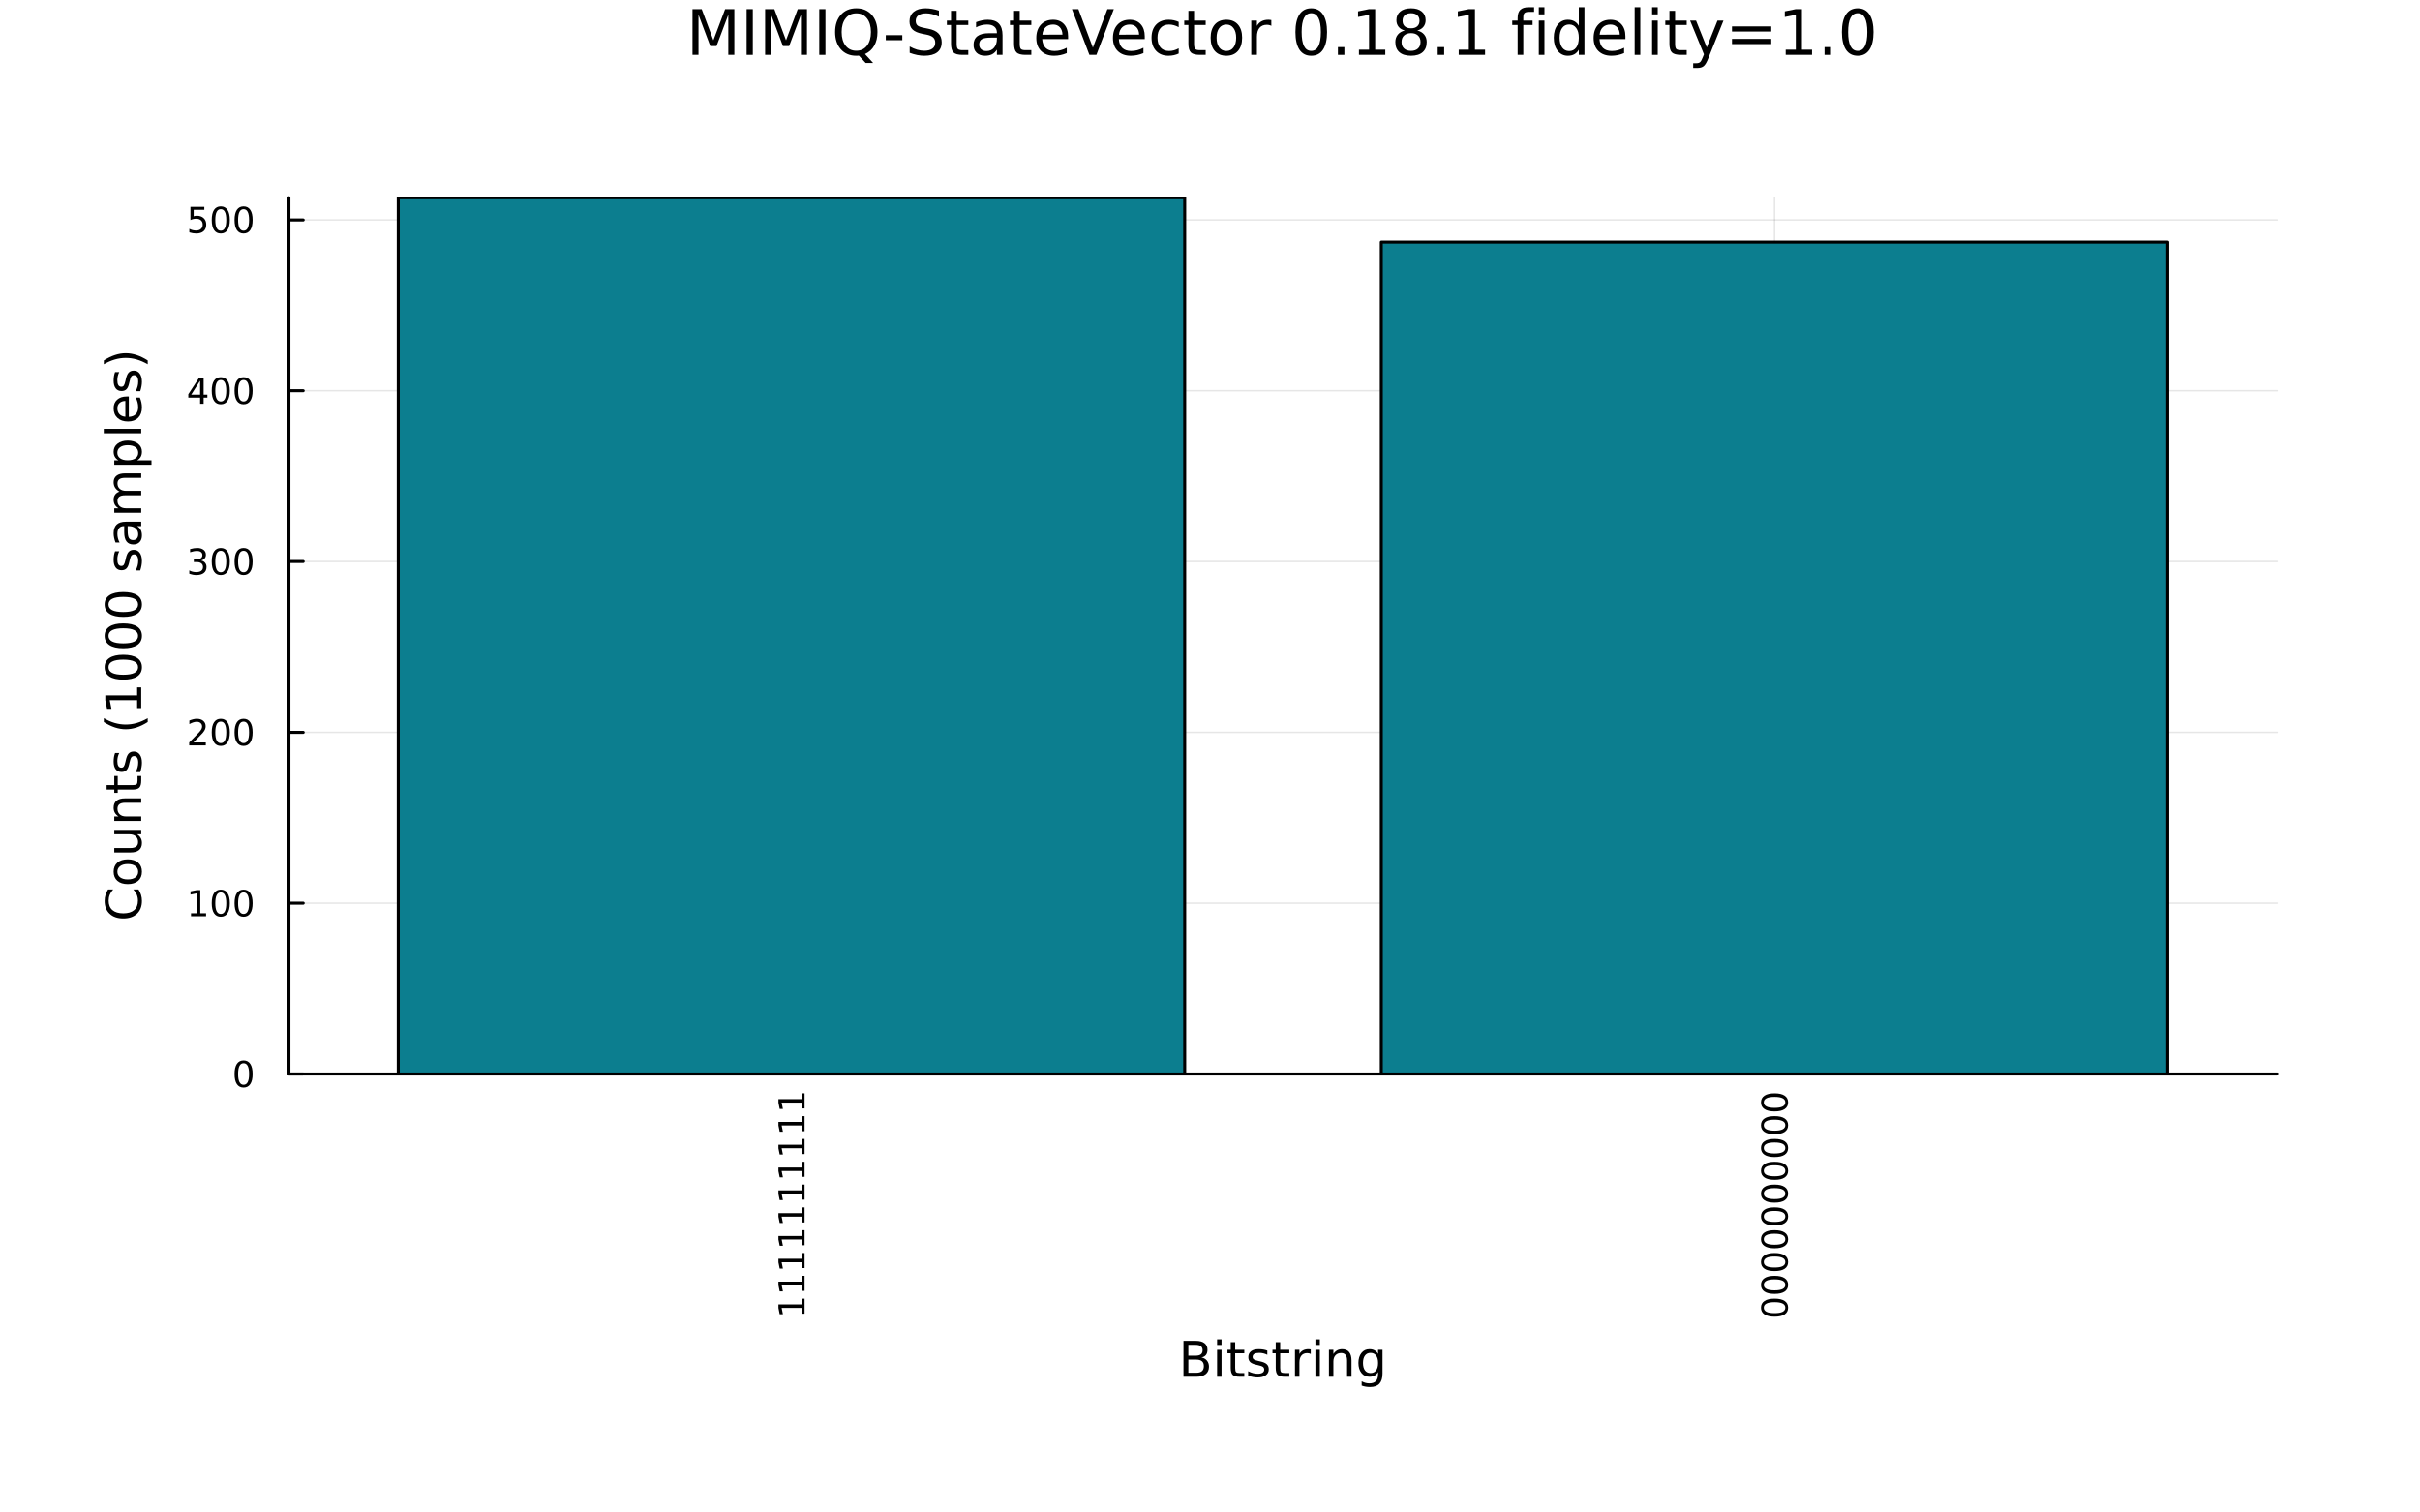 <?xml version="1.0" encoding="utf-8"?>
<svg xmlns="http://www.w3.org/2000/svg" xmlns:xlink="http://www.w3.org/1999/xlink" width="800" height="500" viewBox="0 0 3200 2000">
<rect x="0" y="0" width="3200" height="2000" fill="#333333" stroke="none"/>
<defs>
  <clipPath id="clip030">
    <rect x="0" y="0" width="3200" height="2000"/>
  </clipPath>
</defs>
<path clip-path="url(#clip030)" d="M0 2000 L3200 2000 L3200 0 L0 0  Z" fill="#ffffff" fill-rule="evenodd" fill-opacity="1"/>
<defs>
  <clipPath id="clip031">
    <rect x="640" y="0" width="2241" height="2000"/>
  </clipPath>
</defs>
<path clip-path="url(#clip030)" d="M382.045 1420.15 L3011.02 1420.15 L3011.02 261.424 L382.045 261.424  Z" fill="#ffffff" fill-rule="evenodd" fill-opacity="1"/>
<defs>
  <clipPath id="clip032">
    <rect x="382" y="261" width="2630" height="1160"/>
  </clipPath>
</defs>
<polyline clip-path="url(#clip032)" style="stroke:#000000; stroke-linecap:round; stroke-linejoin:round; stroke-width:2; stroke-opacity:0.1; fill:none" points="1046.6,1420.15 1046.6,261.424 "/>
<polyline clip-path="url(#clip032)" style="stroke:#000000; stroke-linecap:round; stroke-linejoin:round; stroke-width:2; stroke-opacity:0.1; fill:none" points="2346.47,1420.15 2346.47,261.424 "/>
<polyline clip-path="url(#clip032)" style="stroke:#000000; stroke-linecap:round; stroke-linejoin:round; stroke-width:2; stroke-opacity:0.1; fill:none" points="382.045,1420.15 3011.02,1420.15 "/>
<polyline clip-path="url(#clip032)" style="stroke:#000000; stroke-linecap:round; stroke-linejoin:round; stroke-width:2; stroke-opacity:0.1; fill:none" points="382.045,1194.28 3011.02,1194.28 "/>
<polyline clip-path="url(#clip032)" style="stroke:#000000; stroke-linecap:round; stroke-linejoin:round; stroke-width:2; stroke-opacity:0.1; fill:none" points="382.045,968.405 3011.02,968.405 "/>
<polyline clip-path="url(#clip032)" style="stroke:#000000; stroke-linecap:round; stroke-linejoin:round; stroke-width:2; stroke-opacity:0.1; fill:none" points="382.045,742.533 3011.02,742.533 "/>
<polyline clip-path="url(#clip032)" style="stroke:#000000; stroke-linecap:round; stroke-linejoin:round; stroke-width:2; stroke-opacity:0.1; fill:none" points="382.045,516.66 3011.02,516.66 "/>
<polyline clip-path="url(#clip032)" style="stroke:#000000; stroke-linecap:round; stroke-linejoin:round; stroke-width:2; stroke-opacity:0.1; fill:none" points="382.045,290.788 3011.02,290.788 "/>
<polyline clip-path="url(#clip030)" style="stroke:#000000; stroke-linecap:round; stroke-linejoin:round; stroke-width:4; stroke-opacity:1; fill:none" points="382.045,1420.15 3011.02,1420.15 "/>
<polyline clip-path="url(#clip030)" style="stroke:#000000; stroke-linecap:round; stroke-linejoin:round; stroke-width:4; stroke-opacity:1; fill:none" points="1046.6,1420.15 1046.6,1401.25 "/>
<polyline clip-path="url(#clip030)" style="stroke:#000000; stroke-linecap:round; stroke-linejoin:round; stroke-width:4; stroke-opacity:1; fill:none" points="2346.47,1420.15 2346.47,1401.25 "/>
<path clip-path="url(#clip030)" d="M1059.94 1737.11 L1059.94 1729.48 L1033.57 1729.48 L1035.24 1737.79 L1030.98 1737.79 L1029.32 1729.52 L1029.32 1724.85 L1059.94 1724.85 L1059.94 1717.21 L1063.88 1717.21 L1063.88 1737.11 L1059.94 1737.11 Z" fill="#000000" fill-rule="nonzero" fill-opacity="1" /><path clip-path="url(#clip030)" d="M1059.94 1706.95 L1059.94 1699.31 L1033.57 1699.31 L1035.24 1707.62 L1030.98 1707.62 L1029.32 1699.36 L1029.32 1694.68 L1059.94 1694.68 L1059.94 1687.05 L1063.88 1687.05 L1063.88 1706.95 L1059.94 1706.95 Z" fill="#000000" fill-rule="nonzero" fill-opacity="1" /><path clip-path="url(#clip030)" d="M1059.94 1676.79 L1059.94 1669.15 L1033.57 1669.15 L1035.24 1677.46 L1030.98 1677.46 L1029.32 1669.2 L1029.32 1664.52 L1059.94 1664.52 L1059.94 1656.88 L1063.88 1656.88 L1063.88 1676.79 L1059.94 1676.79 Z" fill="#000000" fill-rule="nonzero" fill-opacity="1" /><path clip-path="url(#clip030)" d="M1059.94 1646.63 L1059.94 1638.99 L1033.57 1638.99 L1035.24 1647.3 L1030.98 1647.3 L1029.32 1639.04 L1029.32 1634.36 L1059.94 1634.36 L1059.94 1626.72 L1063.88 1626.72 L1063.88 1646.63 L1059.94 1646.63 Z" fill="#000000" fill-rule="nonzero" fill-opacity="1" /><path clip-path="url(#clip030)" d="M1059.94 1616.47 L1059.94 1608.83 L1033.57 1608.83 L1035.24 1617.14 L1030.98 1617.14 L1029.32 1608.87 L1029.32 1604.2 L1059.94 1604.2 L1059.94 1596.56 L1063.88 1596.56 L1063.88 1616.47 L1059.94 1616.47 Z" fill="#000000" fill-rule="nonzero" fill-opacity="1" /><path clip-path="url(#clip030)" d="M1059.94 1586.31 L1059.94 1578.67 L1033.57 1578.67 L1035.24 1586.98 L1030.98 1586.98 L1029.32 1578.71 L1029.32 1574.04 L1059.94 1574.04 L1059.94 1566.4 L1063.88 1566.4 L1063.88 1586.31 L1059.94 1586.31 Z" fill="#000000" fill-rule="nonzero" fill-opacity="1" /><path clip-path="url(#clip030)" d="M1059.94 1556.14 L1059.94 1548.5 L1033.57 1548.5 L1035.24 1556.81 L1030.98 1556.81 L1029.32 1548.55 L1029.32 1543.87 L1059.94 1543.87 L1059.94 1536.24 L1063.88 1536.24 L1063.88 1556.14 L1059.94 1556.14 Z" fill="#000000" fill-rule="nonzero" fill-opacity="1" /><path clip-path="url(#clip030)" d="M1059.94 1525.98 L1059.94 1518.34 L1033.57 1518.34 L1035.24 1526.65 L1030.98 1526.65 L1029.32 1518.39 L1029.32 1513.71 L1059.94 1513.71 L1059.94 1506.07 L1063.88 1506.07 L1063.88 1525.98 L1059.94 1525.98 Z" fill="#000000" fill-rule="nonzero" fill-opacity="1" /><path clip-path="url(#clip030)" d="M1059.94 1495.82 L1059.94 1488.18 L1033.57 1488.18 L1035.24 1496.49 L1030.98 1496.49 L1029.32 1488.23 L1029.32 1483.55 L1059.94 1483.55 L1059.94 1475.91 L1063.88 1475.91 L1063.88 1495.82 L1059.94 1495.82 Z" fill="#000000" fill-rule="nonzero" fill-opacity="1" /><path clip-path="url(#clip030)" d="M1059.94 1465.66 L1059.94 1458.02 L1033.57 1458.02 L1035.24 1466.33 L1030.98 1466.33 L1029.32 1458.07 L1029.32 1453.39 L1059.94 1453.39 L1059.94 1445.75 L1063.88 1445.75 L1063.88 1465.66 L1059.94 1465.66 Z" fill="#000000" fill-rule="nonzero" fill-opacity="1" /><path clip-path="url(#clip030)" d="M2332.27 1729.15 Q2332.27 1732.76 2335.84 1734.59 Q2339.38 1736.4 2346.51 1736.4 Q2353.61 1736.4 2357.18 1734.59 Q2360.72 1732.76 2360.72 1729.15 Q2360.72 1725.52 2357.18 1723.71 Q2353.61 1721.88 2346.51 1721.88 Q2339.38 1721.88 2335.84 1723.71 Q2332.27 1725.52 2332.27 1729.15 M2328.57 1729.15 Q2328.57 1723.34 2333.18 1720.29 Q2337.76 1717.21 2346.51 1717.21 Q2355.24 1717.21 2359.84 1720.29 Q2364.42 1723.34 2364.42 1729.15 Q2364.42 1734.96 2359.84 1738.04 Q2355.24 1741.1 2346.51 1741.1 Q2337.76 1741.1 2333.18 1738.04 Q2328.57 1734.96 2328.57 1729.15 Z" fill="#000000" fill-rule="nonzero" fill-opacity="1" /><path clip-path="url(#clip030)" d="M2332.27 1698.99 Q2332.27 1702.6 2335.84 1704.43 Q2339.38 1706.24 2346.51 1706.24 Q2353.61 1706.24 2357.18 1704.43 Q2360.72 1702.6 2360.72 1698.99 Q2360.72 1695.36 2357.18 1693.55 Q2353.61 1691.72 2346.51 1691.72 Q2339.38 1691.72 2335.84 1693.55 Q2332.27 1695.36 2332.27 1698.99 M2328.57 1698.99 Q2328.57 1693.18 2333.18 1690.12 Q2337.76 1687.05 2346.51 1687.05 Q2355.24 1687.05 2359.84 1690.12 Q2364.42 1693.18 2364.42 1698.99 Q2364.42 1704.8 2359.84 1707.88 Q2355.24 1710.93 2346.51 1710.93 Q2337.76 1710.93 2333.18 1707.88 Q2328.57 1704.8 2328.57 1698.99 Z" fill="#000000" fill-rule="nonzero" fill-opacity="1" /><path clip-path="url(#clip030)" d="M2332.27 1668.83 Q2332.27 1672.44 2335.84 1674.27 Q2339.38 1676.07 2346.51 1676.07 Q2353.61 1676.07 2357.18 1674.27 Q2360.72 1672.44 2360.72 1668.83 Q2360.72 1665.19 2357.18 1663.39 Q2353.61 1661.56 2346.51 1661.56 Q2339.38 1661.56 2335.84 1663.39 Q2332.27 1665.19 2332.27 1668.83 M2328.57 1668.83 Q2328.57 1663.02 2333.18 1659.96 Q2337.76 1656.88 2346.51 1656.88 Q2355.24 1656.88 2359.84 1659.96 Q2364.42 1663.02 2364.42 1668.83 Q2364.42 1674.64 2359.84 1677.72 Q2355.24 1680.77 2346.51 1680.77 Q2337.76 1680.77 2333.18 1677.72 Q2328.57 1674.64 2328.57 1668.83 Z" fill="#000000" fill-rule="nonzero" fill-opacity="1" /><path clip-path="url(#clip030)" d="M2332.27 1638.67 Q2332.27 1642.28 2335.84 1644.11 Q2339.38 1645.91 2346.51 1645.91 Q2353.61 1645.91 2357.18 1644.11 Q2360.72 1642.28 2360.72 1638.67 Q2360.72 1635.03 2357.18 1633.23 Q2353.61 1631.4 2346.51 1631.4 Q2339.38 1631.4 2335.84 1633.23 Q2332.27 1635.03 2332.27 1638.67 M2328.57 1638.67 Q2328.57 1632.86 2333.18 1629.8 Q2337.76 1626.72 2346.51 1626.72 Q2355.24 1626.72 2359.84 1629.8 Q2364.42 1632.86 2364.42 1638.67 Q2364.42 1644.48 2359.84 1647.55 Q2355.24 1650.61 2346.51 1650.61 Q2337.76 1650.61 2333.18 1647.55 Q2328.57 1644.48 2328.57 1638.67 Z" fill="#000000" fill-rule="nonzero" fill-opacity="1" /><path clip-path="url(#clip030)" d="M2332.27 1608.5 Q2332.27 1612.12 2335.84 1613.94 Q2339.38 1615.75 2346.51 1615.75 Q2353.61 1615.75 2357.18 1613.94 Q2360.72 1612.12 2360.72 1608.5 Q2360.72 1604.87 2357.18 1603.06 Q2353.61 1601.24 2346.51 1601.24 Q2339.38 1601.24 2335.84 1603.06 Q2332.27 1604.87 2332.27 1608.5 M2328.57 1608.5 Q2328.57 1602.69 2333.18 1599.64 Q2337.76 1596.56 2346.51 1596.56 Q2355.24 1596.56 2359.84 1599.64 Q2364.42 1602.69 2364.42 1608.5 Q2364.42 1614.31 2359.84 1617.39 Q2355.24 1620.45 2346.51 1620.45 Q2337.76 1620.45 2333.18 1617.39 Q2328.57 1614.31 2328.57 1608.5 Z" fill="#000000" fill-rule="nonzero" fill-opacity="1" /><path clip-path="url(#clip030)" d="M2332.27 1578.34 Q2332.27 1581.95 2335.84 1583.78 Q2339.38 1585.59 2346.51 1585.59 Q2353.61 1585.59 2357.18 1583.78 Q2360.72 1581.95 2360.72 1578.34 Q2360.72 1574.71 2357.18 1572.9 Q2353.61 1571.07 2346.51 1571.07 Q2339.38 1571.07 2335.84 1572.9 Q2332.27 1574.71 2332.27 1578.34 M2328.57 1578.34 Q2328.57 1572.53 2333.18 1569.48 Q2337.76 1566.4 2346.51 1566.4 Q2355.24 1566.4 2359.84 1569.48 Q2364.42 1572.53 2364.42 1578.34 Q2364.42 1584.15 2359.84 1587.23 Q2355.24 1590.29 2346.51 1590.29 Q2337.76 1590.29 2333.18 1587.23 Q2328.57 1584.15 2328.57 1578.34 Z" fill="#000000" fill-rule="nonzero" fill-opacity="1" /><path clip-path="url(#clip030)" d="M2332.27 1548.18 Q2332.27 1551.79 2335.84 1553.62 Q2339.38 1555.43 2346.51 1555.43 Q2353.61 1555.43 2357.18 1553.62 Q2360.72 1551.79 2360.72 1548.18 Q2360.72 1544.55 2357.18 1542.74 Q2353.61 1540.91 2346.51 1540.91 Q2339.38 1540.91 2335.84 1542.74 Q2332.27 1544.55 2332.27 1548.18 M2328.57 1548.18 Q2328.57 1542.37 2333.18 1539.31 Q2337.76 1536.24 2346.51 1536.24 Q2355.24 1536.24 2359.84 1539.31 Q2364.42 1542.37 2364.42 1548.18 Q2364.42 1553.99 2359.84 1557.07 Q2355.24 1560.12 2346.51 1560.12 Q2337.76 1560.12 2333.18 1557.07 Q2328.57 1553.99 2328.57 1548.18 Z" fill="#000000" fill-rule="nonzero" fill-opacity="1" /><path clip-path="url(#clip030)" d="M2332.27 1518.02 Q2332.27 1521.63 2335.84 1523.46 Q2339.38 1525.26 2346.51 1525.26 Q2353.61 1525.26 2357.18 1523.46 Q2360.72 1521.63 2360.72 1518.02 Q2360.72 1514.38 2357.18 1512.58 Q2353.61 1510.75 2346.51 1510.75 Q2339.38 1510.75 2335.84 1512.58 Q2332.27 1514.38 2332.27 1518.02 M2328.57 1518.02 Q2328.57 1512.21 2333.18 1509.15 Q2337.76 1506.07 2346.51 1506.07 Q2355.24 1506.07 2359.84 1509.15 Q2364.42 1512.21 2364.42 1518.02 Q2364.42 1523.83 2359.84 1526.91 Q2355.24 1529.96 2346.51 1529.96 Q2337.76 1529.96 2333.18 1526.91 Q2328.57 1523.83 2328.57 1518.02 Z" fill="#000000" fill-rule="nonzero" fill-opacity="1" /><path clip-path="url(#clip030)" d="M2332.27 1487.86 Q2332.27 1491.47 2335.84 1493.3 Q2339.38 1495.1 2346.51 1495.1 Q2353.61 1495.1 2357.18 1493.3 Q2360.72 1491.47 2360.72 1487.86 Q2360.72 1484.22 2357.18 1482.42 Q2353.61 1480.59 2346.51 1480.59 Q2339.38 1480.59 2335.84 1482.42 Q2332.27 1484.22 2332.27 1487.86 M2328.57 1487.86 Q2328.57 1482.05 2333.18 1478.99 Q2337.76 1475.91 2346.51 1475.91 Q2355.24 1475.91 2359.84 1478.99 Q2364.42 1482.05 2364.42 1487.86 Q2364.42 1493.67 2359.84 1496.75 Q2355.24 1499.8 2346.51 1499.8 Q2337.76 1499.8 2333.18 1496.75 Q2328.57 1493.67 2328.57 1487.86 Z" fill="#000000" fill-rule="nonzero" fill-opacity="1" /><path clip-path="url(#clip030)" d="M2332.27 1457.69 Q2332.27 1461.31 2335.84 1463.13 Q2339.38 1464.94 2346.51 1464.94 Q2353.61 1464.94 2357.18 1463.13 Q2360.72 1461.31 2360.72 1457.69 Q2360.72 1454.06 2357.18 1452.25 Q2353.61 1450.43 2346.51 1450.43 Q2339.38 1450.43 2335.84 1452.25 Q2332.27 1454.06 2332.27 1457.69 M2328.57 1457.69 Q2328.57 1451.88 2333.18 1448.83 Q2337.76 1445.75 2346.51 1445.75 Q2355.24 1445.75 2359.84 1448.83 Q2364.42 1451.88 2364.42 1457.69 Q2364.42 1463.5 2359.84 1466.58 Q2355.24 1469.64 2346.51 1469.64 Q2337.76 1469.64 2333.18 1466.58 Q2328.57 1463.5 2328.57 1457.69 Z" fill="#000000" fill-rule="nonzero" fill-opacity="1" /><path clip-path="url(#clip030)" d="M1571.37 1797.83 L1571.37 1815.24 L1581.68 1815.24 Q1586.87 1815.24 1589.35 1813.1 Q1591.87 1810.94 1591.87 1806.52 Q1591.87 1802.06 1589.35 1799.96 Q1586.87 1797.83 1581.68 1797.83 L1571.37 1797.83 M1571.37 1778.28 L1571.37 1792.61 L1580.89 1792.61 Q1585.6 1792.61 1587.89 1790.86 Q1590.21 1789.07 1590.21 1785.44 Q1590.21 1781.85 1587.89 1780.07 Q1585.6 1778.28 1580.89 1778.28 L1571.37 1778.28 M1564.94 1773 L1581.36 1773 Q1588.72 1773 1592.69 1776.06 Q1596.67 1779.11 1596.67 1784.74 Q1596.67 1789.11 1594.64 1791.68 Q1592.6 1794.26 1588.65 1794.9 Q1593.39 1795.92 1596 1799.16 Q1598.65 1802.38 1598.65 1807.22 Q1598.65 1813.58 1594.32 1817.05 Q1589.99 1820.52 1582 1820.52 L1564.94 1820.52 L1564.94 1773 Z" fill="#000000" fill-rule="nonzero" fill-opacity="1" /><path clip-path="url(#clip030)" d="M1609.4 1784.87 L1615.26 1784.87 L1615.26 1820.52 L1609.4 1820.52 L1609.4 1784.87 M1609.4 1770.99 L1615.26 1770.99 L1615.26 1778.41 L1609.4 1778.41 L1609.4 1770.99 Z" fill="#000000" fill-rule="nonzero" fill-opacity="1" /><path clip-path="url(#clip030)" d="M1633.31 1774.75 L1633.31 1784.87 L1645.37 1784.87 L1645.37 1789.42 L1633.31 1789.42 L1633.31 1808.78 Q1633.31 1813.14 1634.48 1814.38 Q1635.69 1815.62 1639.35 1815.62 L1645.37 1815.62 L1645.37 1820.52 L1639.35 1820.52 Q1632.57 1820.52 1630 1818.01 Q1627.42 1815.46 1627.42 1808.78 L1627.42 1789.42 L1623.12 1789.42 L1623.12 1784.87 L1627.42 1784.87 L1627.42 1774.75 L1633.31 1774.75 Z" fill="#000000" fill-rule="nonzero" fill-opacity="1" /><path clip-path="url(#clip030)" d="M1675.8 1785.92 L1675.8 1791.46 Q1673.32 1790.19 1670.64 1789.55 Q1667.97 1788.91 1665.1 1788.91 Q1660.74 1788.91 1658.55 1790.25 Q1656.38 1791.59 1656.38 1794.26 Q1656.38 1796.3 1657.94 1797.48 Q1659.5 1798.62 1664.21 1799.67 L1666.22 1800.12 Q1672.46 1801.45 1675.07 1803.91 Q1677.71 1806.32 1677.71 1810.68 Q1677.71 1815.65 1673.76 1818.55 Q1669.85 1821.44 1662.97 1821.44 Q1660.11 1821.44 1656.99 1820.87 Q1653.9 1820.33 1650.46 1819.21 L1650.46 1813.17 Q1653.71 1814.85 1656.86 1815.71 Q1660.01 1816.54 1663.1 1816.54 Q1667.24 1816.54 1669.46 1815.14 Q1671.69 1813.71 1671.69 1811.13 Q1671.69 1808.74 1670.07 1807.47 Q1668.48 1806.2 1663.03 1805.02 L1661 1804.54 Q1655.56 1803.4 1653.14 1801.04 Q1650.72 1798.65 1650.72 1794.52 Q1650.72 1789.49 1654.28 1786.75 Q1657.85 1784.01 1664.4 1784.01 Q1667.65 1784.01 1670.51 1784.49 Q1673.38 1784.97 1675.8 1785.92 Z" fill="#000000" fill-rule="nonzero" fill-opacity="1" /><path clip-path="url(#clip030)" d="M1692.83 1774.75 L1692.83 1784.87 L1704.89 1784.87 L1704.89 1789.42 L1692.83 1789.42 L1692.83 1808.78 Q1692.83 1813.14 1694 1814.38 Q1695.21 1815.62 1698.87 1815.62 L1704.89 1815.62 L1704.89 1820.52 L1698.87 1820.52 Q1692.09 1820.52 1689.52 1818.01 Q1686.94 1815.46 1686.94 1808.78 L1686.94 1789.42 L1682.64 1789.42 L1682.64 1784.87 L1686.94 1784.87 L1686.94 1774.75 L1692.83 1774.75 Z" fill="#000000" fill-rule="nonzero" fill-opacity="1" /><path clip-path="url(#clip030)" d="M1733.25 1790.35 Q1732.26 1789.77 1731.08 1789.52 Q1729.94 1789.23 1728.54 1789.23 Q1723.57 1789.23 1720.9 1792.48 Q1718.26 1795.69 1718.26 1801.74 L1718.26 1820.52 L1712.37 1820.52 L1712.37 1784.87 L1718.26 1784.87 L1718.26 1790.41 Q1720.1 1787.16 1723.06 1785.6 Q1726.02 1784.01 1730.26 1784.01 Q1730.86 1784.01 1731.59 1784.11 Q1732.33 1784.17 1733.22 1784.33 L1733.25 1790.35 Z" fill="#000000" fill-rule="nonzero" fill-opacity="1" /><path clip-path="url(#clip030)" d="M1739.39 1784.87 L1745.25 1784.87 L1745.25 1820.52 L1739.39 1820.52 L1739.39 1784.87 M1739.39 1770.99 L1745.25 1770.99 L1745.25 1778.41 L1739.39 1778.41 L1739.39 1770.99 Z" fill="#000000" fill-rule="nonzero" fill-opacity="1" /><path clip-path="url(#clip030)" d="M1787.13 1799 L1787.13 1820.52 L1781.28 1820.52 L1781.28 1799.19 Q1781.28 1794.13 1779.3 1791.62 Q1777.33 1789.11 1773.38 1789.11 Q1768.64 1789.11 1765.9 1792.13 Q1763.17 1795.15 1763.17 1800.37 L1763.17 1820.52 L1757.28 1820.52 L1757.28 1784.87 L1763.17 1784.87 L1763.17 1790.41 Q1765.27 1787.2 1768.1 1785.6 Q1770.97 1784.01 1774.69 1784.01 Q1780.83 1784.01 1783.98 1787.83 Q1787.13 1791.62 1787.13 1799 Z" fill="#000000" fill-rule="nonzero" fill-opacity="1" /><path clip-path="url(#clip030)" d="M1822.27 1802.28 Q1822.27 1795.92 1819.63 1792.42 Q1817.02 1788.91 1812.28 1788.91 Q1807.57 1788.91 1804.93 1792.42 Q1802.32 1795.92 1802.32 1802.28 Q1802.32 1808.62 1804.93 1812.12 Q1807.57 1815.62 1812.28 1815.62 Q1817.02 1815.62 1819.63 1812.12 Q1822.27 1808.62 1822.27 1802.28 M1828.13 1816.1 Q1828.13 1825.2 1824.09 1829.62 Q1820.05 1834.08 1811.71 1834.08 Q1808.62 1834.08 1805.88 1833.6 Q1803.14 1833.16 1800.57 1832.2 L1800.57 1826.5 Q1803.14 1827.9 1805.66 1828.57 Q1808.17 1829.24 1810.78 1829.24 Q1816.54 1829.24 1819.41 1826.22 Q1822.27 1823.23 1822.27 1817.15 L1822.27 1814.25 Q1820.46 1817.4 1817.63 1818.96 Q1814.79 1820.52 1810.85 1820.52 Q1804.29 1820.52 1800.28 1815.52 Q1796.27 1810.53 1796.27 1802.28 Q1796.27 1794.01 1800.28 1789.01 Q1804.29 1784.01 1810.85 1784.01 Q1814.79 1784.01 1817.63 1785.57 Q1820.46 1787.13 1822.27 1790.28 L1822.27 1784.87 L1828.13 1784.87 L1828.13 1816.1 Z" fill="#000000" fill-rule="nonzero" fill-opacity="1" /><polyline clip-path="url(#clip030)" style="stroke:#000000; stroke-linecap:round; stroke-linejoin:round; stroke-width:4; stroke-opacity:1; fill:none" points="382.045,1420.15 382.045,261.424 "/>
<polyline clip-path="url(#clip030)" style="stroke:#000000; stroke-linecap:round; stroke-linejoin:round; stroke-width:4; stroke-opacity:1; fill:none" points="382.045,1420.15 400.943,1420.15 "/>
<polyline clip-path="url(#clip030)" style="stroke:#000000; stroke-linecap:round; stroke-linejoin:round; stroke-width:4; stroke-opacity:1; fill:none" points="382.045,1194.28 400.943,1194.28 "/>
<polyline clip-path="url(#clip030)" style="stroke:#000000; stroke-linecap:round; stroke-linejoin:round; stroke-width:4; stroke-opacity:1; fill:none" points="382.045,968.405 400.943,968.405 "/>
<polyline clip-path="url(#clip030)" style="stroke:#000000; stroke-linecap:round; stroke-linejoin:round; stroke-width:4; stroke-opacity:1; fill:none" points="382.045,742.533 400.943,742.533 "/>
<polyline clip-path="url(#clip030)" style="stroke:#000000; stroke-linecap:round; stroke-linejoin:round; stroke-width:4; stroke-opacity:1; fill:none" points="382.045,516.66 400.943,516.66 "/>
<polyline clip-path="url(#clip030)" style="stroke:#000000; stroke-linecap:round; stroke-linejoin:round; stroke-width:4; stroke-opacity:1; fill:none" points="382.045,290.788 400.943,290.788 "/>
<path clip-path="url(#clip030)" d="M322.101 1405.95 Q318.49 1405.95 316.661 1409.51 Q314.855 1413.06 314.855 1420.19 Q314.855 1427.29 316.661 1430.86 Q318.49 1434.4 322.101 1434.4 Q325.735 1434.4 327.541 1430.86 Q329.369 1427.29 329.369 1420.19 Q329.369 1413.06 327.541 1409.51 Q325.735 1405.95 322.101 1405.95 M322.101 1402.25 Q327.911 1402.25 330.966 1406.85 Q334.045 1411.44 334.045 1420.19 Q334.045 1428.91 330.966 1433.52 Q327.911 1438.1 322.101 1438.1 Q316.291 1438.1 313.212 1433.52 Q310.156 1428.91 310.156 1420.19 Q310.156 1411.44 313.212 1406.85 Q316.291 1402.25 322.101 1402.25 Z" fill="#000000" fill-rule="nonzero" fill-opacity="1" /><path clip-path="url(#clip030)" d="M252.587 1207.62 L260.226 1207.62 L260.226 1181.26 L251.916 1182.92 L251.916 1178.66 L260.18 1177 L264.856 1177 L264.856 1207.62 L272.495 1207.62 L272.495 1211.56 L252.587 1211.56 L252.587 1207.62 Z" fill="#000000" fill-rule="nonzero" fill-opacity="1" /><path clip-path="url(#clip030)" d="M291.939 1180.08 Q288.328 1180.08 286.499 1183.64 Q284.694 1187.18 284.694 1194.31 Q284.694 1201.42 286.499 1204.98 Q288.328 1208.53 291.939 1208.53 Q295.573 1208.53 297.379 1204.98 Q299.207 1201.42 299.207 1194.31 Q299.207 1187.18 297.379 1183.64 Q295.573 1180.08 291.939 1180.08 M291.939 1176.37 Q297.749 1176.37 300.805 1180.98 Q303.883 1185.56 303.883 1194.31 Q303.883 1203.04 300.805 1207.65 Q297.749 1212.23 291.939 1212.23 Q286.129 1212.23 283.05 1207.65 Q279.994 1203.04 279.994 1194.31 Q279.994 1185.56 283.05 1180.98 Q286.129 1176.37 291.939 1176.37 Z" fill="#000000" fill-rule="nonzero" fill-opacity="1" /><path clip-path="url(#clip030)" d="M322.101 1180.08 Q318.49 1180.08 316.661 1183.64 Q314.855 1187.18 314.855 1194.31 Q314.855 1201.42 316.661 1204.98 Q318.49 1208.53 322.101 1208.53 Q325.735 1208.53 327.541 1204.98 Q329.369 1201.42 329.369 1194.31 Q329.369 1187.18 327.541 1183.64 Q325.735 1180.08 322.101 1180.08 M322.101 1176.37 Q327.911 1176.37 330.966 1180.98 Q334.045 1185.56 334.045 1194.31 Q334.045 1203.04 330.966 1207.65 Q327.911 1212.23 322.101 1212.23 Q316.291 1212.23 313.212 1207.65 Q310.156 1203.04 310.156 1194.31 Q310.156 1185.56 313.212 1180.98 Q316.291 1176.37 322.101 1176.37 Z" fill="#000000" fill-rule="nonzero" fill-opacity="1" /><path clip-path="url(#clip030)" d="M255.805 981.75 L272.124 981.75 L272.124 985.685 L250.18 985.685 L250.18 981.75 Q252.842 978.996 257.425 974.366 Q262.032 969.713 263.212 968.371 Q265.458 965.847 266.337 964.111 Q267.24 962.352 267.24 960.662 Q267.24 957.908 265.296 956.172 Q263.374 954.435 260.272 954.435 Q258.073 954.435 255.62 955.199 Q253.189 955.963 250.411 957.514 L250.411 952.792 Q253.235 951.658 255.689 951.079 Q258.143 950.5 260.18 950.5 Q265.55 950.5 268.745 953.185 Q271.939 955.871 271.939 960.361 Q271.939 962.491 271.129 964.412 Q270.342 966.31 268.235 968.903 Q267.657 969.574 264.555 972.792 Q261.453 975.986 255.805 981.75 Z" fill="#000000" fill-rule="nonzero" fill-opacity="1" /><path clip-path="url(#clip030)" d="M291.939 954.204 Q288.328 954.204 286.499 957.769 Q284.694 961.31 284.694 968.44 Q284.694 975.546 286.499 979.111 Q288.328 982.653 291.939 982.653 Q295.573 982.653 297.379 979.111 Q299.207 975.546 299.207 968.44 Q299.207 961.31 297.379 957.769 Q295.573 954.204 291.939 954.204 M291.939 950.5 Q297.749 950.5 300.805 955.107 Q303.883 959.69 303.883 968.44 Q303.883 977.167 300.805 981.773 Q297.749 986.357 291.939 986.357 Q286.129 986.357 283.05 981.773 Q279.994 977.167 279.994 968.44 Q279.994 959.69 283.05 955.107 Q286.129 950.5 291.939 950.5 Z" fill="#000000" fill-rule="nonzero" fill-opacity="1" /><path clip-path="url(#clip030)" d="M322.101 954.204 Q318.49 954.204 316.661 957.769 Q314.855 961.31 314.855 968.44 Q314.855 975.546 316.661 979.111 Q318.49 982.653 322.101 982.653 Q325.735 982.653 327.541 979.111 Q329.369 975.546 329.369 968.44 Q329.369 961.31 327.541 957.769 Q325.735 954.204 322.101 954.204 M322.101 950.5 Q327.911 950.5 330.966 955.107 Q334.045 959.69 334.045 968.44 Q334.045 977.167 330.966 981.773 Q327.911 986.357 322.101 986.357 Q316.291 986.357 313.212 981.773 Q310.156 977.167 310.156 968.44 Q310.156 959.69 313.212 955.107 Q316.291 950.5 322.101 950.5 Z" fill="#000000" fill-rule="nonzero" fill-opacity="1" /><path clip-path="url(#clip030)" d="M265.944 741.179 Q269.3 741.896 271.175 744.165 Q273.073 746.433 273.073 749.767 Q273.073 754.882 269.555 757.683 Q266.036 760.484 259.555 760.484 Q257.379 760.484 255.064 760.044 Q252.772 759.628 250.319 758.771 L250.319 754.257 Q252.263 755.392 254.578 755.97 Q256.893 756.549 259.416 756.549 Q263.814 756.549 266.106 754.813 Q268.42 753.077 268.42 749.767 Q268.42 746.711 266.268 744.998 Q264.138 743.262 260.319 743.262 L256.291 743.262 L256.291 739.419 L260.504 739.419 Q263.953 739.419 265.782 738.054 Q267.61 736.665 267.61 734.072 Q267.61 731.41 265.712 729.998 Q263.837 728.563 260.319 728.563 Q258.397 728.563 256.198 728.98 Q253.999 729.396 251.36 730.276 L251.36 726.109 Q254.022 725.369 256.337 724.998 Q258.675 724.628 260.735 724.628 Q266.059 724.628 269.161 727.058 Q272.263 729.466 272.263 733.586 Q272.263 736.456 270.62 738.447 Q268.976 740.415 265.944 741.179 Z" fill="#000000" fill-rule="nonzero" fill-opacity="1" /><path clip-path="url(#clip030)" d="M291.939 728.332 Q288.328 728.332 286.499 731.896 Q284.694 735.438 284.694 742.568 Q284.694 749.674 286.499 753.239 Q288.328 756.78 291.939 756.78 Q295.573 756.78 297.379 753.239 Q299.207 749.674 299.207 742.568 Q299.207 735.438 297.379 731.896 Q295.573 728.332 291.939 728.332 M291.939 724.628 Q297.749 724.628 300.805 729.234 Q303.883 733.818 303.883 742.568 Q303.883 751.294 300.805 755.901 Q297.749 760.484 291.939 760.484 Q286.129 760.484 283.05 755.901 Q279.994 751.294 279.994 742.568 Q279.994 733.818 283.05 729.234 Q286.129 724.628 291.939 724.628 Z" fill="#000000" fill-rule="nonzero" fill-opacity="1" /><path clip-path="url(#clip030)" d="M322.101 728.332 Q318.49 728.332 316.661 731.896 Q314.855 735.438 314.855 742.568 Q314.855 749.674 316.661 753.239 Q318.49 756.78 322.101 756.78 Q325.735 756.78 327.541 753.239 Q329.369 749.674 329.369 742.568 Q329.369 735.438 327.541 731.896 Q325.735 728.332 322.101 728.332 M322.101 724.628 Q327.911 724.628 330.966 729.234 Q334.045 733.818 334.045 742.568 Q334.045 751.294 330.966 755.901 Q327.911 760.484 322.101 760.484 Q316.291 760.484 313.212 755.901 Q310.156 751.294 310.156 742.568 Q310.156 733.818 313.212 729.234 Q316.291 724.628 322.101 724.628 Z" fill="#000000" fill-rule="nonzero" fill-opacity="1" /><path clip-path="url(#clip030)" d="M264.624 503.454 L252.819 521.903 L264.624 521.903 L264.624 503.454 M263.397 499.38 L269.277 499.38 L269.277 521.903 L274.207 521.903 L274.207 525.792 L269.277 525.792 L269.277 533.94 L264.624 533.94 L264.624 525.792 L249.022 525.792 L249.022 521.278 L263.397 499.38 Z" fill="#000000" fill-rule="nonzero" fill-opacity="1" /><path clip-path="url(#clip030)" d="M291.939 502.459 Q288.328 502.459 286.499 506.024 Q284.694 509.565 284.694 516.695 Q284.694 523.801 286.499 527.366 Q288.328 530.908 291.939 530.908 Q295.573 530.908 297.379 527.366 Q299.207 523.801 299.207 516.695 Q299.207 509.565 297.379 506.024 Q295.573 502.459 291.939 502.459 M291.939 498.755 Q297.749 498.755 300.805 503.362 Q303.883 507.945 303.883 516.695 Q303.883 525.422 300.805 530.028 Q297.749 534.612 291.939 534.612 Q286.129 534.612 283.05 530.028 Q279.994 525.422 279.994 516.695 Q279.994 507.945 283.05 503.362 Q286.129 498.755 291.939 498.755 Z" fill="#000000" fill-rule="nonzero" fill-opacity="1" /><path clip-path="url(#clip030)" d="M322.101 502.459 Q318.49 502.459 316.661 506.024 Q314.855 509.565 314.855 516.695 Q314.855 523.801 316.661 527.366 Q318.49 530.908 322.101 530.908 Q325.735 530.908 327.541 527.366 Q329.369 523.801 329.369 516.695 Q329.369 509.565 327.541 506.024 Q325.735 502.459 322.101 502.459 M322.101 498.755 Q327.911 498.755 330.966 503.362 Q334.045 507.945 334.045 516.695 Q334.045 525.422 330.966 530.028 Q327.911 534.612 322.101 534.612 Q316.291 534.612 313.212 530.028 Q310.156 525.422 310.156 516.695 Q310.156 507.945 313.212 503.362 Q316.291 498.755 322.101 498.755 Z" fill="#000000" fill-rule="nonzero" fill-opacity="1" /><path clip-path="url(#clip030)" d="M251.823 273.508 L270.18 273.508 L270.18 277.443 L256.106 277.443 L256.106 285.915 Q257.124 285.568 258.143 285.406 Q259.161 285.221 260.18 285.221 Q265.967 285.221 269.346 288.392 Q272.726 291.563 272.726 296.98 Q272.726 302.559 269.254 305.66 Q265.782 308.739 259.462 308.739 Q257.286 308.739 255.018 308.369 Q252.772 307.998 250.365 307.258 L250.365 302.559 Q252.448 303.693 254.671 304.248 Q256.893 304.804 259.37 304.804 Q263.374 304.804 265.712 302.697 Q268.05 300.591 268.05 296.98 Q268.05 293.369 265.712 291.262 Q263.374 289.156 259.37 289.156 Q257.495 289.156 255.62 289.573 Q253.768 289.989 251.823 290.869 L251.823 273.508 Z" fill="#000000" fill-rule="nonzero" fill-opacity="1" /><path clip-path="url(#clip030)" d="M291.939 276.587 Q288.328 276.587 286.499 280.151 Q284.694 283.693 284.694 290.823 Q284.694 297.929 286.499 301.494 Q288.328 305.035 291.939 305.035 Q295.573 305.035 297.379 301.494 Q299.207 297.929 299.207 290.823 Q299.207 283.693 297.379 280.151 Q295.573 276.587 291.939 276.587 M291.939 272.883 Q297.749 272.883 300.805 277.489 Q303.883 282.073 303.883 290.823 Q303.883 299.549 300.805 304.156 Q297.749 308.739 291.939 308.739 Q286.129 308.739 283.05 304.156 Q279.994 299.549 279.994 290.823 Q279.994 282.073 283.05 277.489 Q286.129 272.883 291.939 272.883 Z" fill="#000000" fill-rule="nonzero" fill-opacity="1" /><path clip-path="url(#clip030)" d="M322.101 276.587 Q318.49 276.587 316.661 280.151 Q314.855 283.693 314.855 290.823 Q314.855 297.929 316.661 301.494 Q318.49 305.035 322.101 305.035 Q325.735 305.035 327.541 301.494 Q329.369 297.929 329.369 290.823 Q329.369 283.693 327.541 280.151 Q325.735 276.587 322.101 276.587 M322.101 272.883 Q327.911 272.883 330.966 277.489 Q334.045 282.073 334.045 290.823 Q334.045 299.549 330.966 304.156 Q327.911 308.739 322.101 308.739 Q316.291 308.739 313.212 304.156 Q310.156 299.549 310.156 290.823 Q310.156 282.073 313.212 277.489 Q316.291 272.883 322.101 272.883 Z" fill="#000000" fill-rule="nonzero" fill-opacity="1" /><path clip-path="url(#clip030)" d="M142.907 1176.18 L149.686 1176.18 Q146.662 1179.43 145.167 1183.12 Q143.671 1186.78 143.671 1190.92 Q143.671 1199.07 148.668 1203.39 Q153.633 1207.72 163.054 1207.72 Q172.444 1207.72 177.441 1203.39 Q182.406 1199.07 182.406 1190.92 Q182.406 1186.78 180.91 1183.12 Q179.414 1179.43 176.39 1176.18 L183.106 1176.18 Q185.398 1179.55 186.544 1183.34 Q187.689 1187.1 187.689 1191.3 Q187.689 1202.09 181.101 1208.3 Q174.481 1214.5 163.054 1214.5 Q151.596 1214.5 145.007 1208.3 Q138.387 1202.09 138.387 1191.3 Q138.387 1187.03 139.533 1183.28 Q140.647 1179.49 142.907 1176.18 Z" fill="#000000" fill-rule="nonzero" fill-opacity="1" /><path clip-path="url(#clip030)" d="M155.224 1152.69 Q155.224 1157.4 158.916 1160.14 Q162.577 1162.88 168.974 1162.88 Q175.372 1162.88 179.064 1160.17 Q182.724 1157.43 182.724 1152.69 Q182.724 1148.01 179.032 1145.28 Q175.34 1142.54 168.974 1142.54 Q162.64 1142.54 158.948 1145.28 Q155.224 1148.01 155.224 1152.69 M150.259 1152.69 Q150.259 1145.05 155.224 1140.69 Q160.19 1136.33 168.974 1136.33 Q177.727 1136.33 182.724 1140.69 Q187.689 1145.05 187.689 1152.69 Q187.689 1160.36 182.724 1164.72 Q177.727 1169.05 168.974 1169.05 Q160.19 1169.05 155.224 1164.72 Q150.259 1160.36 150.259 1152.69 Z" fill="#000000" fill-rule="nonzero" fill-opacity="1" /><path clip-path="url(#clip030)" d="M172.698 1127.23 L151.118 1127.23 L151.118 1121.37 L172.475 1121.37 Q177.536 1121.37 180.082 1119.4 Q182.597 1117.43 182.597 1113.48 Q182.597 1108.74 179.573 1106 Q176.549 1103.23 171.33 1103.23 L151.118 1103.23 L151.118 1097.37 L186.766 1097.37 L186.766 1103.23 L181.292 1103.23 Q184.538 1105.36 186.13 1108.19 Q187.689 1111 187.689 1114.72 Q187.689 1120.86 183.87 1124.05 Q180.051 1127.23 172.698 1127.23 M150.259 1112.49 L150.259 1112.49 Z" fill="#000000" fill-rule="nonzero" fill-opacity="1" /><path clip-path="url(#clip030)" d="M165.25 1055.68 L186.766 1055.68 L186.766 1061.53 L165.441 1061.53 Q160.381 1061.53 157.866 1063.51 Q155.352 1065.48 155.352 1069.43 Q155.352 1074.17 158.375 1076.91 Q161.399 1079.64 166.619 1079.64 L186.766 1079.64 L186.766 1085.53 L151.118 1085.53 L151.118 1079.64 L156.657 1079.64 Q153.442 1077.54 151.851 1074.71 Q150.259 1071.85 150.259 1068.12 Q150.259 1061.98 154.079 1058.83 Q157.866 1055.68 165.25 1055.68 Z" fill="#000000" fill-rule="nonzero" fill-opacity="1" /><path clip-path="url(#clip030)" d="M140.997 1038.2 L151.118 1038.2 L151.118 1026.14 L155.67 1026.14 L155.67 1038.2 L175.022 1038.2 Q179.382 1038.2 180.624 1037.03 Q181.865 1035.82 181.865 1032.16 L181.865 1026.14 L186.766 1026.14 L186.766 1032.16 Q186.766 1038.94 184.252 1041.51 Q181.706 1044.09 175.022 1044.09 L155.67 1044.09 L155.67 1048.39 L151.118 1048.39 L151.118 1044.09 L140.997 1044.09 L140.997 1038.2 Z" fill="#000000" fill-rule="nonzero" fill-opacity="1" /><path clip-path="url(#clip030)" d="M152.169 995.713 L157.707 995.713 Q156.434 998.195 155.797 1000.87 Q155.161 1003.54 155.161 1006.41 Q155.161 1010.77 156.498 1012.96 Q157.834 1015.13 160.508 1015.13 Q162.545 1015.13 163.723 1013.57 Q164.868 1012.01 165.919 1007.3 L166.364 1005.29 Q167.701 999.055 170.152 996.445 Q172.571 993.803 176.931 993.803 Q181.897 993.803 184.793 997.75 Q187.689 1001.66 187.689 1008.54 Q187.689 1011.4 187.117 1014.52 Q186.575 1017.61 185.461 1021.05 L179.414 1021.05 Q181.101 1017.8 181.96 1014.65 Q182.788 1011.5 182.788 1008.41 Q182.788 1004.27 181.387 1002.05 Q179.955 999.819 177.377 999.819 Q174.99 999.819 173.717 1001.44 Q172.444 1003.03 171.266 1008.48 L170.789 1010.51 Q169.643 1015.96 167.287 1018.37 Q164.9 1020.79 160.763 1020.79 Q155.734 1020.79 152.996 1017.23 Q150.259 1013.66 150.259 1007.11 Q150.259 1003.86 150.737 1001 Q151.214 998.132 152.169 995.713 Z" fill="#000000" fill-rule="nonzero" fill-opacity="1" /><path clip-path="url(#clip030)" d="M137.305 949.689 Q144.625 953.954 151.787 956.023 Q158.948 958.091 166.301 958.091 Q173.653 958.091 180.878 956.023 Q188.071 953.922 195.36 949.689 L195.36 954.781 Q187.88 959.556 180.655 961.943 Q173.43 964.298 166.301 964.298 Q159.203 964.298 152.01 961.943 Q144.816 959.587 137.305 954.781 L137.305 949.689 Z" fill="#000000" fill-rule="nonzero" fill-opacity="1" /><path clip-path="url(#clip030)" d="M181.356 936.384 L181.356 925.881 L145.103 925.881 L147.395 937.307 L141.538 937.307 L139.246 925.945 L139.246 919.515 L181.356 919.515 L181.356 909.012 L186.766 909.012 L186.766 936.384 L181.356 936.384 Z" fill="#000000" fill-rule="nonzero" fill-opacity="1" /><path clip-path="url(#clip030)" d="M143.48 882.276 Q143.48 887.241 148.381 889.756 Q153.251 892.238 163.054 892.238 Q172.826 892.238 177.727 889.756 Q182.597 887.241 182.597 882.276 Q182.597 877.279 177.727 874.796 Q172.826 872.282 163.054 872.282 Q153.251 872.282 148.381 874.796 Q143.48 877.279 143.48 882.276 M138.387 882.276 Q138.387 874.287 144.721 870.086 Q151.023 865.852 163.054 865.852 Q175.054 865.852 181.387 870.086 Q187.689 874.287 187.689 882.276 Q187.689 890.265 181.387 894.498 Q175.054 898.699 163.054 898.699 Q151.023 898.699 144.721 894.498 Q138.387 890.265 138.387 882.276 Z" fill="#000000" fill-rule="nonzero" fill-opacity="1" /><path clip-path="url(#clip030)" d="M143.48 840.803 Q143.48 845.769 148.381 848.283 Q153.251 850.766 163.054 850.766 Q172.826 850.766 177.727 848.283 Q182.597 845.769 182.597 840.803 Q182.597 835.806 177.727 833.324 Q172.826 830.809 163.054 830.809 Q153.251 830.809 148.381 833.324 Q143.48 835.806 143.48 840.803 M138.387 840.803 Q138.387 832.814 144.721 828.613 Q151.023 824.38 163.054 824.38 Q175.054 824.38 181.387 828.613 Q187.689 832.814 187.689 840.803 Q187.689 848.792 181.387 853.025 Q175.054 857.227 163.054 857.227 Q151.023 857.227 144.721 853.025 Q138.387 848.792 138.387 840.803 Z" fill="#000000" fill-rule="nonzero" fill-opacity="1" /><path clip-path="url(#clip030)" d="M143.48 799.331 Q143.48 804.296 148.381 806.81 Q153.251 809.293 163.054 809.293 Q172.826 809.293 177.727 806.81 Q182.597 804.296 182.597 799.331 Q182.597 794.334 177.727 791.851 Q172.826 789.337 163.054 789.337 Q153.251 789.337 148.381 791.851 Q143.48 794.334 143.48 799.331 M138.387 799.331 Q138.387 791.342 144.721 787.14 Q151.023 782.907 163.054 782.907 Q175.054 782.907 181.387 787.14 Q187.689 791.342 187.689 799.331 Q187.689 807.32 181.387 811.553 Q175.054 815.754 163.054 815.754 Q151.023 815.754 144.721 811.553 Q138.387 807.32 138.387 799.331 Z" fill="#000000" fill-rule="nonzero" fill-opacity="1" /><path clip-path="url(#clip030)" d="M152.169 728.99 L157.707 728.99 Q156.434 731.472 155.797 734.146 Q155.161 736.819 155.161 739.684 Q155.161 744.045 156.498 746.241 Q157.834 748.405 160.508 748.405 Q162.545 748.405 163.723 746.845 Q164.868 745.286 165.919 740.575 L166.364 738.57 Q167.701 732.332 170.152 729.722 Q172.571 727.08 176.931 727.08 Q181.897 727.08 184.793 731.027 Q187.689 734.942 187.689 741.817 Q187.689 744.681 187.117 747.8 Q186.575 750.888 185.461 754.325 L179.414 754.325 Q181.101 751.079 181.96 747.928 Q182.788 744.777 182.788 741.689 Q182.788 737.552 181.387 735.324 Q179.955 733.096 177.377 733.096 Q174.99 733.096 173.717 734.719 Q172.444 736.31 171.266 741.753 L170.789 743.79 Q169.643 749.233 167.287 751.652 Q164.9 754.071 160.763 754.071 Q155.734 754.071 152.996 750.506 Q150.259 746.941 150.259 740.384 Q150.259 737.138 150.737 734.273 Q151.214 731.409 152.169 728.99 Z" fill="#000000" fill-rule="nonzero" fill-opacity="1" /><path clip-path="url(#clip030)" d="M168.847 701.553 Q168.847 708.651 170.47 711.388 Q172.093 714.126 176.008 714.126 Q179.128 714.126 180.974 712.089 Q182.788 710.02 182.788 706.487 Q182.788 701.617 179.35 698.689 Q175.881 695.729 170.152 695.729 L168.847 695.729 L168.847 701.553 M166.428 689.872 L186.766 689.872 L186.766 695.729 L181.356 695.729 Q184.602 697.734 186.162 700.726 Q187.689 703.718 187.689 708.046 Q187.689 713.521 184.634 716.767 Q181.547 719.982 176.39 719.982 Q170.375 719.982 167.319 715.972 Q164.264 711.93 164.264 703.941 L164.264 695.729 L163.691 695.729 Q159.649 695.729 157.452 698.402 Q155.224 701.044 155.224 705.85 Q155.224 708.906 155.956 711.802 Q156.688 714.699 158.153 717.372 L152.742 717.372 Q151.5 714.158 150.896 711.134 Q150.259 708.11 150.259 705.246 Q150.259 697.511 154.27 693.692 Q158.28 689.872 166.428 689.872 Z" fill="#000000" fill-rule="nonzero" fill-opacity="1" /><path clip-path="url(#clip030)" d="M157.962 650.055 Q154.015 647.859 152.137 644.803 Q150.259 641.748 150.259 637.61 Q150.259 632.04 154.174 629.016 Q158.057 625.993 165.25 625.993 L186.766 625.993 L186.766 631.881 L165.441 631.881 Q160.317 631.881 157.834 633.695 Q155.352 635.509 155.352 639.233 Q155.352 643.785 158.375 646.426 Q161.399 649.068 166.619 649.068 L186.766 649.068 L186.766 654.956 L165.441 654.956 Q160.285 654.956 157.834 656.771 Q155.352 658.585 155.352 662.373 Q155.352 666.86 158.407 669.502 Q161.431 672.144 166.619 672.144 L186.766 672.144 L186.766 678.032 L151.118 678.032 L151.118 672.144 L156.657 672.144 Q153.378 670.139 151.819 667.338 Q150.259 664.537 150.259 660.686 Q150.259 656.803 152.232 654.097 Q154.206 651.36 157.962 650.055 Z" fill="#000000" fill-rule="nonzero" fill-opacity="1" /><path clip-path="url(#clip030)" d="M181.419 608.646 L200.325 608.646 L200.325 614.534 L151.118 614.534 L151.118 608.646 L156.529 608.646 Q153.346 606.8 151.819 603.999 Q150.259 601.166 150.259 597.251 Q150.259 590.758 155.415 586.716 Q160.572 582.642 168.974 582.642 Q177.377 582.642 182.533 586.716 Q187.689 590.758 187.689 597.251 Q187.689 601.166 186.162 603.999 Q184.602 606.8 181.419 608.646 M168.974 588.721 Q162.513 588.721 158.853 591.395 Q155.161 594.037 155.161 598.684 Q155.161 603.331 158.853 606.004 Q162.513 608.646 168.974 608.646 Q175.435 608.646 179.128 606.004 Q182.788 603.331 182.788 598.684 Q182.788 594.037 179.128 591.395 Q175.435 588.721 168.974 588.721 Z" fill="#000000" fill-rule="nonzero" fill-opacity="1" /><path clip-path="url(#clip030)" d="M137.241 572.934 L137.241 567.078 L186.766 567.078 L186.766 572.934 L137.241 572.934 Z" fill="#000000" fill-rule="nonzero" fill-opacity="1" /><path clip-path="url(#clip030)" d="M167.478 524.332 L170.343 524.332 L170.343 551.259 Q176.39 550.877 179.573 547.631 Q182.724 544.352 182.724 538.528 Q182.724 535.154 181.897 532.003 Q181.069 528.82 179.414 525.701 L184.952 525.701 Q186.289 528.852 186.989 532.162 Q187.689 535.472 187.689 538.878 Q187.689 547.408 182.724 552.405 Q177.759 557.37 169.293 557.37 Q160.54 557.37 155.415 552.66 Q150.259 547.917 150.259 539.896 Q150.259 532.703 154.906 528.534 Q159.521 524.332 167.478 524.332 M165.76 530.189 Q160.954 530.252 158.089 532.894 Q155.224 535.504 155.224 539.833 Q155.224 544.734 157.993 547.694 Q160.763 550.623 165.791 551.068 L165.76 530.189 Z" fill="#000000" fill-rule="nonzero" fill-opacity="1" /><path clip-path="url(#clip030)" d="M152.169 491.994 L157.707 491.994 Q156.434 494.477 155.797 497.151 Q155.161 499.824 155.161 502.689 Q155.161 507.049 156.498 509.245 Q157.834 511.41 160.508 511.41 Q162.545 511.41 163.723 509.85 Q164.868 508.291 165.919 503.58 L166.364 501.575 Q167.701 495.336 170.152 492.726 Q172.571 490.085 176.931 490.085 Q181.897 490.085 184.793 494.031 Q187.689 497.946 187.689 504.821 Q187.689 507.686 187.117 510.805 Q186.575 513.892 185.461 517.33 L179.414 517.33 Q181.101 514.083 181.96 510.932 Q182.788 507.781 182.788 504.694 Q182.788 500.556 181.387 498.328 Q179.955 496.1 177.377 496.1 Q174.99 496.1 173.717 497.724 Q172.444 499.315 171.266 504.758 L170.789 506.795 Q169.643 512.237 167.287 514.656 Q164.9 517.075 160.763 517.075 Q155.734 517.075 152.996 513.51 Q150.259 509.946 150.259 503.389 Q150.259 500.142 150.737 497.278 Q151.214 494.413 152.169 491.994 Z" fill="#000000" fill-rule="nonzero" fill-opacity="1" /><path clip-path="url(#clip030)" d="M137.305 481.682 L137.305 476.589 Q144.816 471.815 152.01 469.46 Q159.203 467.073 166.301 467.073 Q173.43 467.073 180.655 469.46 Q187.88 471.815 195.36 476.589 L195.36 481.682 Q188.071 477.449 180.878 475.38 Q173.653 473.279 166.301 473.279 Q158.948 473.279 151.787 475.38 Q144.625 477.449 137.305 481.682 Z" fill="#000000" fill-rule="nonzero" fill-opacity="1" /><path clip-path="url(#clip030)" d="M915.682 12.096 L927.875 12.096 L943.309 53.253 L958.824 12.096 L971.017 12.096 L971.017 72.576 L963.037 72.576 L963.037 19.469 L947.441 60.95 L939.218 60.95 L923.622 19.469 L923.622 72.576 L915.682 72.576 L915.682 12.096 Z" fill="#000000" fill-rule="nonzero" fill-opacity="1" /><path clip-path="url(#clip030)" d="M987.262 12.096 L995.444 12.096 L995.444 72.576 L987.262 72.576 L987.262 12.096 Z" fill="#000000" fill-rule="nonzero" fill-opacity="1" /><path clip-path="url(#clip030)" d="M1011.73 12.096 L1023.92 12.096 L1039.36 53.253 L1054.87 12.096 L1067.06 12.096 L1067.06 72.576 L1059.08 72.576 L1059.08 19.469 L1043.49 60.95 L1035.26 60.95 L1019.67 19.469 L1019.67 72.576 L1011.73 72.576 L1011.73 12.096 Z" fill="#000000" fill-rule="nonzero" fill-opacity="1" /><path clip-path="url(#clip030)" d="M1083.31 12.096 L1091.49 12.096 L1091.49 72.576 L1083.31 72.576 L1083.31 12.096 Z" fill="#000000" fill-rule="nonzero" fill-opacity="1" /><path clip-path="url(#clip030)" d="M1132.32 17.646 Q1123.41 17.646 1118.15 24.289 Q1112.92 30.933 1112.92 42.397 Q1112.92 53.82 1118.15 60.464 Q1123.41 67.107 1132.32 67.107 Q1141.24 67.107 1146.42 60.464 Q1151.65 53.82 1151.65 42.397 Q1151.65 30.933 1146.42 24.289 Q1141.24 17.646 1132.32 17.646 M1143.79 71.482 L1154.56 83.27 L1144.68 83.27 L1135.73 73.589 Q1134.39 73.67 1133.66 73.71 Q1132.97 73.751 1132.32 73.751 Q1119.56 73.751 1111.91 65.244 Q1104.29 56.697 1104.29 42.397 Q1104.29 28.057 1111.91 19.55 Q1119.56 11.002 1132.32 11.002 Q1145.04 11.002 1152.66 19.55 Q1160.28 28.057 1160.28 42.397 Q1160.28 52.929 1156.02 60.423 Q1151.81 67.918 1143.79 71.482 Z" fill="#000000" fill-rule="nonzero" fill-opacity="1" /><path clip-path="url(#clip030)" d="M1171.29 46.529 L1193.13 46.529 L1193.13 53.172 L1171.29 53.172 L1171.29 46.529 Z" fill="#000000" fill-rule="nonzero" fill-opacity="1" /><path clip-path="url(#clip030)" d="M1241.58 14.081 L1241.58 22.061 Q1236.92 19.833 1232.79 18.739 Q1228.65 17.646 1224.81 17.646 Q1218.12 17.646 1214.48 20.238 Q1210.87 22.831 1210.87 27.611 Q1210.87 31.621 1213.26 33.687 Q1215.69 35.713 1222.42 36.969 L1227.36 37.981 Q1236.51 39.723 1240.85 44.139 Q1245.22 48.514 1245.22 55.886 Q1245.22 64.677 1239.31 69.214 Q1233.44 73.751 1222.05 73.751 Q1217.76 73.751 1212.9 72.778 Q1208.08 71.806 1202.89 69.902 L1202.89 61.477 Q1207.87 64.272 1212.65 65.689 Q1217.43 67.107 1222.05 67.107 Q1229.06 67.107 1232.87 64.353 Q1236.68 61.598 1236.68 56.494 Q1236.68 52.038 1233.92 49.526 Q1231.21 47.015 1224.97 45.759 L1219.99 44.787 Q1210.83 42.964 1206.74 39.075 Q1202.65 35.186 1202.65 28.259 Q1202.65 20.238 1208.28 15.62 Q1213.95 11.002 1223.87 11.002 Q1228.13 11.002 1232.54 11.772 Q1236.96 12.542 1241.58 14.081 Z" fill="#000000" fill-rule="nonzero" fill-opacity="1" /><path clip-path="url(#clip030)" d="M1265.03 14.324 L1265.03 27.206 L1280.38 27.206 L1280.38 32.999 L1265.03 32.999 L1265.03 57.628 Q1265.03 63.178 1266.53 64.758 Q1268.07 66.338 1272.73 66.338 L1280.38 66.338 L1280.38 72.576 L1272.73 72.576 Q1264.1 72.576 1260.82 69.376 Q1257.54 66.135 1257.54 57.628 L1257.54 32.999 L1252.07 32.999 L1252.07 27.206 L1257.54 27.206 L1257.54 14.324 L1265.03 14.324 Z" fill="#000000" fill-rule="nonzero" fill-opacity="1" /><path clip-path="url(#clip030)" d="M1310.81 49.769 Q1301.77 49.769 1298.29 51.835 Q1294.81 53.901 1294.81 58.884 Q1294.81 62.854 1297.4 65.203 Q1300.03 67.512 1304.53 67.512 Q1310.73 67.512 1314.45 63.137 Q1318.22 58.722 1318.22 51.43 L1318.22 49.769 L1310.81 49.769 M1325.67 46.691 L1325.67 72.576 L1318.22 72.576 L1318.22 65.689 Q1315.67 69.821 1311.86 71.806 Q1308.05 73.751 1302.54 73.751 Q1295.58 73.751 1291.44 69.862 Q1287.35 65.933 1287.35 59.37 Q1287.35 51.714 1292.46 47.825 Q1297.6 43.936 1307.77 43.936 L1318.22 43.936 L1318.22 43.207 Q1318.22 38.062 1314.82 35.267 Q1311.46 32.431 1305.34 32.431 Q1301.45 32.431 1297.76 33.363 Q1294.08 34.295 1290.67 36.158 L1290.67 29.272 Q1294.77 27.692 1298.61 26.922 Q1302.46 26.112 1306.11 26.112 Q1315.95 26.112 1320.81 31.216 Q1325.67 36.32 1325.67 46.691 Z" fill="#000000" fill-rule="nonzero" fill-opacity="1" /><path clip-path="url(#clip030)" d="M1348.4 14.324 L1348.4 27.206 L1363.75 27.206 L1363.75 32.999 L1348.4 32.999 L1348.4 57.628 Q1348.4 63.178 1349.9 64.758 Q1351.44 66.338 1356.1 66.338 L1363.75 66.338 L1363.75 72.576 L1356.1 72.576 Q1347.47 72.576 1344.19 69.376 Q1340.91 66.135 1340.91 57.628 L1340.91 32.999 L1335.44 32.999 L1335.44 27.206 L1340.91 27.206 L1340.91 14.324 L1348.4 14.324 Z" fill="#000000" fill-rule="nonzero" fill-opacity="1" /><path clip-path="url(#clip030)" d="M1412.36 48.028 L1412.36 51.673 L1378.09 51.673 Q1378.58 59.37 1382.71 63.421 Q1386.88 67.431 1394.3 67.431 Q1398.59 67.431 1402.6 66.378 Q1406.65 65.325 1410.62 63.218 L1410.62 70.267 Q1406.61 71.968 1402.4 72.86 Q1398.19 73.751 1393.85 73.751 Q1382.99 73.751 1376.63 67.431 Q1370.32 61.112 1370.32 50.337 Q1370.32 39.197 1376.31 32.675 Q1382.35 26.112 1392.55 26.112 Q1401.71 26.112 1407.02 32.026 Q1412.36 37.9 1412.36 48.028 M1404.91 45.84 Q1404.83 39.723 1401.47 36.077 Q1398.14 32.431 1392.64 32.431 Q1386.4 32.431 1382.63 35.956 Q1378.9 39.48 1378.34 45.88 L1404.91 45.84 Z" fill="#000000" fill-rule="nonzero" fill-opacity="1" /><path clip-path="url(#clip030)" d="M1440.52 72.576 L1417.43 12.096 L1425.97 12.096 L1445.14 63.016 L1464.34 12.096 L1472.84 12.096 L1449.79 72.576 L1440.52 72.576 Z" fill="#000000" fill-rule="nonzero" fill-opacity="1" /><path clip-path="url(#clip030)" d="M1513.72 48.028 L1513.72 51.673 L1479.45 51.673 Q1479.93 59.37 1484.06 63.421 Q1488.24 67.431 1495.65 67.431 Q1499.94 67.431 1503.95 66.378 Q1508.01 65.325 1511.98 63.218 L1511.98 70.267 Q1507.96 71.968 1503.75 72.86 Q1499.54 73.751 1495.2 73.751 Q1484.35 73.751 1477.99 67.431 Q1471.67 61.112 1471.67 50.337 Q1471.67 39.197 1477.66 32.675 Q1483.7 26.112 1493.91 26.112 Q1503.06 26.112 1508.37 32.026 Q1513.72 37.9 1513.72 48.028 M1506.26 45.84 Q1506.18 39.723 1502.82 36.077 Q1499.5 32.431 1493.99 32.431 Q1487.75 32.431 1483.98 35.956 Q1480.26 39.48 1479.69 45.88 L1506.26 45.84 Z" fill="#000000" fill-rule="nonzero" fill-opacity="1" /><path clip-path="url(#clip030)" d="M1558.6 28.948 L1558.6 35.915 Q1555.44 34.173 1552.24 33.323 Q1549.08 32.431 1545.84 32.431 Q1538.59 32.431 1534.58 37.05 Q1530.57 41.627 1530.57 49.931 Q1530.57 58.236 1534.58 62.854 Q1538.59 67.431 1545.84 67.431 Q1549.08 67.431 1552.24 66.581 Q1555.44 65.689 1558.6 63.948 L1558.6 70.834 Q1555.48 72.292 1552.12 73.022 Q1548.8 73.751 1545.03 73.751 Q1534.78 73.751 1528.75 67.31 Q1522.71 60.869 1522.71 49.931 Q1522.71 38.832 1528.79 32.472 Q1534.9 26.112 1545.52 26.112 Q1548.96 26.112 1552.24 26.841 Q1555.52 27.53 1558.6 28.948 Z" fill="#000000" fill-rule="nonzero" fill-opacity="1" /><path clip-path="url(#clip030)" d="M1578.94 14.324 L1578.94 27.206 L1594.29 27.206 L1594.29 32.999 L1578.94 32.999 L1578.94 57.628 Q1578.94 63.178 1580.44 64.758 Q1581.97 66.338 1586.63 66.338 L1594.29 66.338 L1594.29 72.576 L1586.63 72.576 Q1578 72.576 1574.72 69.376 Q1571.44 66.135 1571.44 57.628 L1571.44 32.999 L1565.97 32.999 L1565.97 27.206 L1571.44 27.206 L1571.44 14.324 L1578.94 14.324 Z" fill="#000000" fill-rule="nonzero" fill-opacity="1" /><path clip-path="url(#clip030)" d="M1621.67 32.431 Q1615.68 32.431 1612.19 37.131 Q1608.71 41.789 1608.71 49.931 Q1608.71 58.074 1612.15 62.773 Q1615.64 67.431 1621.67 67.431 Q1627.63 67.431 1631.11 62.732 Q1634.6 58.033 1634.6 49.931 Q1634.6 41.87 1631.11 37.171 Q1627.63 32.431 1621.67 32.431 M1621.67 26.112 Q1631.4 26.112 1636.95 32.431 Q1642.5 38.751 1642.5 49.931 Q1642.5 61.071 1636.95 67.431 Q1631.4 73.751 1621.67 73.751 Q1611.91 73.751 1606.36 67.431 Q1600.85 61.071 1600.85 49.931 Q1600.85 38.751 1606.36 32.431 Q1611.91 26.112 1621.67 26.112 Z" fill="#000000" fill-rule="nonzero" fill-opacity="1" /><path clip-path="url(#clip030)" d="M1681.14 34.173 Q1679.89 33.444 1678.39 33.12 Q1676.93 32.756 1675.15 32.756 Q1668.83 32.756 1665.42 36.888 Q1662.06 40.979 1662.06 48.676 L1662.06 72.576 L1654.57 72.576 L1654.57 27.206 L1662.06 27.206 L1662.06 34.254 Q1664.41 30.122 1668.18 28.138 Q1671.95 26.112 1677.33 26.112 Q1678.1 26.112 1679.03 26.234 Q1679.97 26.315 1681.1 26.517 L1681.14 34.173 Z" fill="#000000" fill-rule="nonzero" fill-opacity="1" /><path clip-path="url(#clip030)" d="M1733.88 17.484 Q1727.56 17.484 1724.36 23.722 Q1721.2 29.92 1721.2 42.397 Q1721.2 54.833 1724.36 61.071 Q1727.56 67.269 1733.88 67.269 Q1740.24 67.269 1743.4 61.071 Q1746.6 54.833 1746.6 42.397 Q1746.6 29.92 1743.4 23.722 Q1740.24 17.484 1733.88 17.484 M1733.88 11.002 Q1744.05 11.002 1749.4 19.064 Q1754.79 27.084 1754.79 42.397 Q1754.79 57.669 1749.4 65.73 Q1744.05 73.751 1733.88 73.751 Q1723.72 73.751 1718.33 65.73 Q1712.98 57.669 1712.98 42.397 Q1712.98 27.084 1718.33 19.064 Q1723.72 11.002 1733.88 11.002 Z" fill="#000000" fill-rule="nonzero" fill-opacity="1" /><path clip-path="url(#clip030)" d="M1769.17 62.287 L1777.71 62.287 L1777.71 72.576 L1769.17 72.576 L1769.17 62.287 Z" fill="#000000" fill-rule="nonzero" fill-opacity="1" /><path clip-path="url(#clip030)" d="M1796.96 65.689 L1810.32 65.689 L1810.32 19.55 L1795.78 22.466 L1795.78 15.013 L1810.24 12.096 L1818.43 12.096 L1818.43 65.689 L1831.79 65.689 L1831.79 72.576 L1796.96 72.576 L1796.96 65.689 Z" fill="#000000" fill-rule="nonzero" fill-opacity="1" /><path clip-path="url(#clip030)" d="M1865.82 43.855 Q1859.99 43.855 1856.63 46.974 Q1853.3 50.093 1853.3 55.562 Q1853.3 61.031 1856.63 64.15 Q1859.99 67.269 1865.82 67.269 Q1871.65 67.269 1875.02 64.15 Q1878.38 60.99 1878.38 55.562 Q1878.38 50.093 1875.02 46.974 Q1871.7 43.855 1865.82 43.855 M1857.64 40.371 Q1852.37 39.075 1849.42 35.47 Q1846.5 31.864 1846.5 26.679 Q1846.5 19.428 1851.64 15.215 Q1856.83 11.002 1865.82 11.002 Q1874.86 11.002 1880 15.215 Q1885.14 19.428 1885.14 26.679 Q1885.14 31.864 1882.19 35.47 Q1879.27 39.075 1874.05 40.371 Q1879.96 41.749 1883.24 45.759 Q1886.56 49.769 1886.56 55.562 Q1886.56 64.353 1881.17 69.052 Q1875.83 73.751 1865.82 73.751 Q1855.82 73.751 1850.43 69.052 Q1845.08 64.353 1845.08 55.562 Q1845.08 49.769 1848.4 45.759 Q1851.72 41.749 1857.64 40.371 M1854.64 27.449 Q1854.64 32.148 1857.56 34.781 Q1860.51 37.414 1865.82 37.414 Q1871.09 37.414 1874.05 34.781 Q1877.04 32.148 1877.04 27.449 Q1877.04 22.75 1874.05 20.117 Q1871.09 17.484 1865.82 17.484 Q1860.51 17.484 1857.56 20.117 Q1854.64 22.75 1854.64 27.449 Z" fill="#000000" fill-rule="nonzero" fill-opacity="1" /><path clip-path="url(#clip030)" d="M1901.11 62.287 L1909.65 62.287 L1909.65 72.576 L1901.11 72.576 L1901.11 62.287 Z" fill="#000000" fill-rule="nonzero" fill-opacity="1" /><path clip-path="url(#clip030)" d="M1928.89 65.689 L1942.26 65.689 L1942.26 19.55 L1927.72 22.466 L1927.72 15.013 L1942.18 12.096 L1950.36 12.096 L1950.36 65.689 L1963.73 65.689 L1963.73 72.576 L1928.89 72.576 L1928.89 65.689 Z" fill="#000000" fill-rule="nonzero" fill-opacity="1" /><path clip-path="url(#clip030)" d="M2028.55 9.544 L2028.55 15.742 L2021.42 15.742 Q2017.41 15.742 2015.83 17.362 Q2014.29 18.983 2014.29 23.195 L2014.29 27.206 L2026.56 27.206 L2026.56 32.999 L2014.29 32.999 L2014.29 72.576 L2006.79 72.576 L2006.79 32.999 L1999.66 32.999 L1999.66 27.206 L2006.79 27.206 L2006.79 24.046 Q2006.79 16.471 2010.32 13.028 Q2013.84 9.544 2021.5 9.544 L2028.55 9.544 Z" fill="#000000" fill-rule="nonzero" fill-opacity="1" /><path clip-path="url(#clip030)" d="M2034.78 27.206 L2042.24 27.206 L2042.24 72.576 L2034.78 72.576 L2034.78 27.206 M2034.78 9.544 L2042.24 9.544 L2042.24 18.983 L2034.78 18.983 L2034.78 9.544 Z" fill="#000000" fill-rule="nonzero" fill-opacity="1" /><path clip-path="url(#clip030)" d="M2087.69 34.092 L2087.69 9.544 L2095.14 9.544 L2095.14 72.576 L2087.69 72.576 L2087.69 65.77 Q2085.34 69.821 2081.73 71.806 Q2078.17 73.751 2073.15 73.751 Q2064.92 73.751 2059.74 67.188 Q2054.59 60.626 2054.59 49.931 Q2054.59 39.237 2059.74 32.675 Q2064.92 26.112 2073.15 26.112 Q2078.17 26.112 2081.73 28.097 Q2085.34 30.041 2087.69 34.092 M2062.29 49.931 Q2062.29 58.155 2065.65 62.854 Q2069.06 67.512 2074.97 67.512 Q2080.88 67.512 2084.29 62.854 Q2087.69 58.155 2087.69 49.931 Q2087.69 41.708 2084.29 37.05 Q2080.88 32.35 2074.97 32.35 Q2069.06 32.35 2065.65 37.05 Q2062.29 41.708 2062.29 49.931 Z" fill="#000000" fill-rule="nonzero" fill-opacity="1" /><path clip-path="url(#clip030)" d="M2149.3 48.028 L2149.3 51.673 L2115.03 51.673 Q2115.52 59.37 2119.65 63.421 Q2123.82 67.431 2131.24 67.431 Q2135.53 67.431 2139.54 66.378 Q2143.59 65.325 2147.56 63.218 L2147.56 70.267 Q2143.55 71.968 2139.34 72.86 Q2135.13 73.751 2130.79 73.751 Q2119.93 73.751 2113.57 67.431 Q2107.26 61.112 2107.26 50.337 Q2107.26 39.197 2113.25 32.675 Q2119.29 26.112 2129.5 26.112 Q2138.65 26.112 2143.96 32.026 Q2149.3 37.9 2149.3 48.028 M2141.85 45.84 Q2141.77 39.723 2138.41 36.077 Q2135.09 32.431 2129.58 32.431 Q2123.34 32.431 2119.57 35.956 Q2115.84 39.48 2115.28 45.88 L2141.85 45.84 Z" fill="#000000" fill-rule="nonzero" fill-opacity="1" /><path clip-path="url(#clip030)" d="M2161.54 9.544 L2168.99 9.544 L2168.99 72.576 L2161.54 72.576 L2161.54 9.544 Z" fill="#000000" fill-rule="nonzero" fill-opacity="1" /><path clip-path="url(#clip030)" d="M2184.59 27.206 L2192.04 27.206 L2192.04 72.576 L2184.59 72.576 L2184.59 27.206 M2184.59 9.544 L2192.04 9.544 L2192.04 18.983 L2184.59 18.983 L2184.59 9.544 Z" fill="#000000" fill-rule="nonzero" fill-opacity="1" /><path clip-path="url(#clip030)" d="M2215.01 14.324 L2215.01 27.206 L2230.36 27.206 L2230.36 32.999 L2215.01 32.999 L2215.01 57.628 Q2215.01 63.178 2216.51 64.758 Q2218.05 66.338 2222.71 66.338 L2230.36 66.338 L2230.36 72.576 L2222.71 72.576 Q2214.08 72.576 2210.8 69.376 Q2207.52 66.135 2207.52 57.628 L2207.52 32.999 L2202.05 32.999 L2202.05 27.206 L2207.52 27.206 L2207.52 14.324 L2215.01 14.324 Z" fill="#000000" fill-rule="nonzero" fill-opacity="1" /><path clip-path="url(#clip030)" d="M2259.04 76.789 Q2255.88 84.891 2252.89 87.362 Q2249.89 89.833 2244.86 89.833 L2238.91 89.833 L2238.91 83.594 L2243.28 83.594 Q2246.36 83.594 2248.06 82.136 Q2249.77 80.678 2251.83 75.25 L2253.17 71.847 L2234.82 27.206 L2242.72 27.206 L2256.9 62.692 L2271.07 27.206 L2278.97 27.206 L2259.04 76.789 Z" fill="#000000" fill-rule="nonzero" fill-opacity="1" /><path clip-path="url(#clip030)" d="M2290.23 34.903 L2342.17 34.903 L2342.17 41.708 L2290.23 41.708 L2290.23 34.903 M2290.23 51.43 L2342.17 51.43 L2342.17 58.317 L2290.23 58.317 L2290.23 51.43 Z" fill="#000000" fill-rule="nonzero" fill-opacity="1" /><path clip-path="url(#clip030)" d="M2361.25 65.689 L2374.62 65.689 L2374.62 19.55 L2360.07 22.466 L2360.07 15.013 L2374.53 12.096 L2382.72 12.096 L2382.72 65.689 L2396.09 65.689 L2396.09 72.576 L2361.25 72.576 L2361.25 65.689 Z" fill="#000000" fill-rule="nonzero" fill-opacity="1" /><path clip-path="url(#clip030)" d="M2412.61 62.287 L2421.16 62.287 L2421.16 72.576 L2412.61 72.576 L2412.61 62.287 Z" fill="#000000" fill-rule="nonzero" fill-opacity="1" /><path clip-path="url(#clip030)" d="M2456.48 17.484 Q2450.16 17.484 2446.96 23.722 Q2443.8 29.92 2443.8 42.397 Q2443.8 54.833 2446.96 61.071 Q2450.16 67.269 2456.48 67.269 Q2462.84 67.269 2466 61.071 Q2469.2 54.833 2469.2 42.397 Q2469.2 29.92 2466 23.722 Q2462.84 17.484 2456.48 17.484 M2456.48 11.002 Q2466.65 11.002 2472 19.064 Q2477.39 27.084 2477.39 42.397 Q2477.39 57.669 2472 65.73 Q2466.65 73.751 2456.48 73.751 Q2446.32 73.751 2440.93 65.73 Q2435.58 57.669 2435.58 42.397 Q2435.58 27.084 2440.93 19.064 Q2446.32 11.002 2456.48 11.002 Z" fill="#000000" fill-rule="nonzero" fill-opacity="1" /><path clip-path="url(#clip032)" d="M526.644 261.424 L526.644 1420.15 L1566.55 1420.15 L1566.55 261.424 L526.644 261.424 L526.644 261.424  Z" fill="#0c7e8f" fill-rule="evenodd" fill-opacity="1"/>
<polyline clip-path="url(#clip032)" style="stroke:#000000; stroke-linecap:round; stroke-linejoin:round; stroke-width:4; stroke-opacity:1; fill:none" points="526.644,261.424 526.644,1420.15 1566.55,1420.15 1566.55,261.424 526.644,261.424 "/>
<path clip-path="url(#clip032)" d="M1826.52 320.151 L1826.52 1420.15 L2866.43 1420.15 L2866.43 320.151 L1826.52 320.151 L1826.52 320.151  Z" fill="#0c7e8f" fill-rule="evenodd" fill-opacity="1"/>
<polyline clip-path="url(#clip032)" style="stroke:#000000; stroke-linecap:round; stroke-linejoin:round; stroke-width:4; stroke-opacity:1; fill:none" points="1826.52,320.151 1826.52,1420.15 2866.43,1420.15 2866.43,320.151 1826.52,320.151 "/>
<circle clip-path="url(#clip032)" style="fill:#009af9; stroke:none; fill-opacity:0" cx="1046.6" cy="261.424" r="2"/>
<circle clip-path="url(#clip032)" style="fill:#009af9; stroke:none; fill-opacity:0" cx="2346.47" cy="320.151" r="2"/>
</svg>
